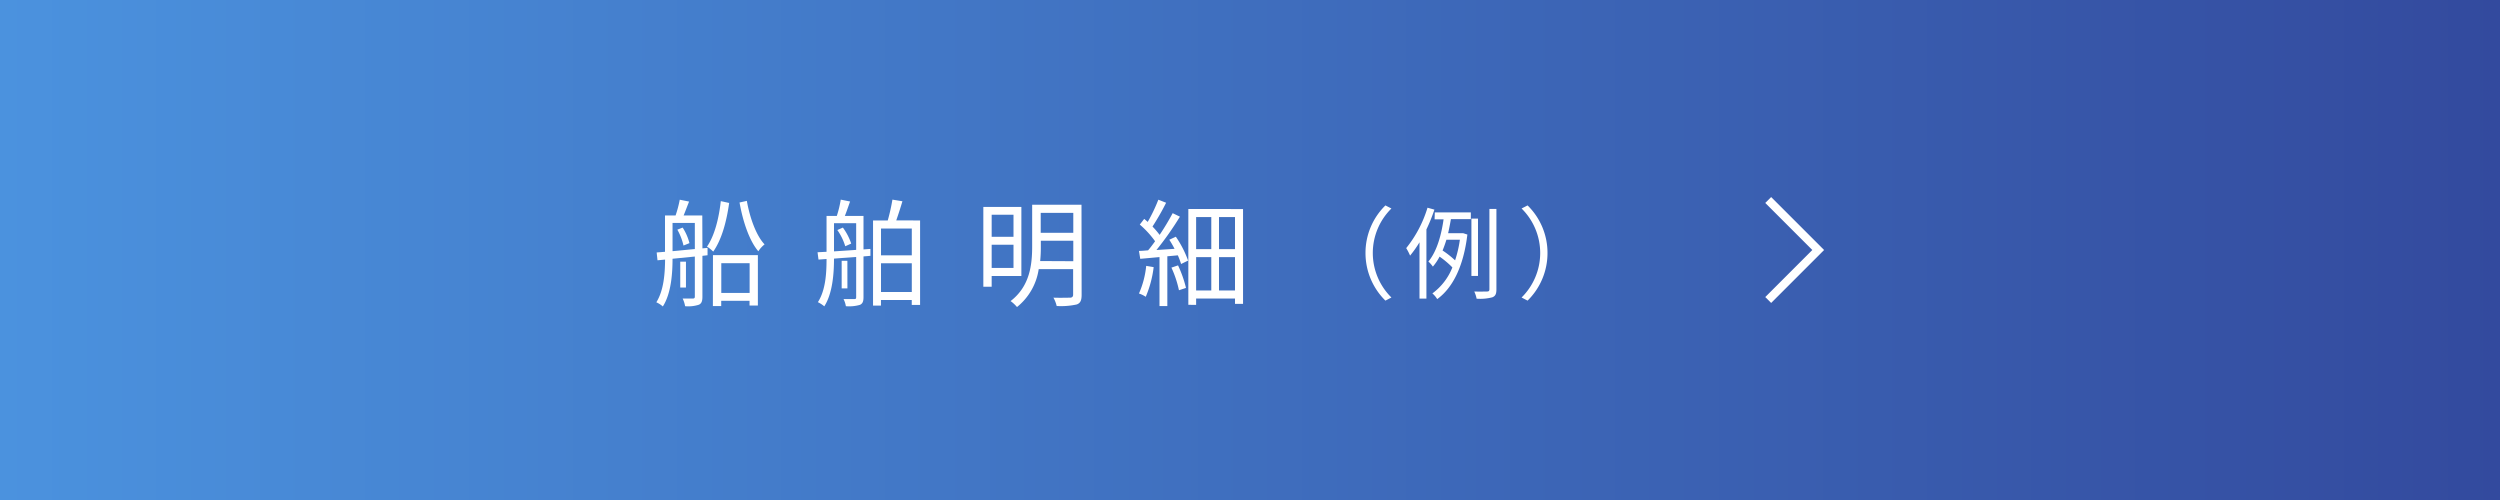 <svg xmlns="http://www.w3.org/2000/svg" xmlns:xlink="http://www.w3.org/1999/xlink" viewBox="0 0 600 120"><rect x="0" y="0" width="600" height="120" fill="#333333" stroke="none"/><defs><style>.cls-1{fill:url(#名称未設定グラデーション_49);}.cls-2{fill:#fff;}.cls-3{fill:none;stroke:#fff;stroke-miterlimit:10;stroke-width:2px;}</style><linearGradient id="名称未設定グラデーション_49" y1="60" x2="600" y2="60" gradientUnits="userSpaceOnUse"><stop offset="0" stop-color="#4b92de"/><stop offset="1" stop-color="#334a9e"/></linearGradient></defs><g id="Layer_2" data-name="Layer 2"><g id="Design"><rect class="cls-1" width="600" height="120"/><path class="cls-2" d="M168.58,59.61l1.23-.12v1.77l-1.23.14v9.8c0,1-.17,1.62-.84,1.93a8.31,8.31,0,0,1-3.31.36,7.29,7.29,0,0,0-.59-1.84c1.12,0,2.13,0,2.44,0s.48-.12.48-.45V61.57l-5.35.53c0,3.58-.34,8.37-2.33,11.45a6.26,6.26,0,0,0-1.56-1c1.82-2.91,2.07-7,2.1-10.25l-1.82.17-.2-1.88,2-.16V51.71h2.54a27.25,27.25,0,0,0,1-3.78l2.24.45c-.45,1.12-.89,2.32-1.31,3.33h4.48Zm-7.17.67c1.65-.14,3.47-.34,5.35-.51V53.5h-5.35Zm2.43-5.66a12.74,12.74,0,0,1,1.63,3.73l-1.43.58a14.15,14.15,0,0,0-1.48-3.81ZM164.63,69h-1.37V62.8h1.37ZM175,48.71c-.64,4.51-1.79,8.79-3.83,11.68a7.75,7.75,0,0,0-1.49-1.2c1.82-2.64,2.86-6.81,3.31-10.92Zm-3.89,12.52h10.78V73.32h-2V72.2h-6.8v1.26h-2Zm2,1.93V70.3h6.8V63.16Zm6.13-14.95c.73,4.11,2.27,8.37,4.26,10.44A6.85,6.85,0,0,0,182,60.31c-2.16-2.53-3.7-7.12-4.51-11.71Z"/><path class="cls-2" d="M207.24,59.86l1.66-.12V61.4l-1.66.14v9.77c0,1-.19,1.54-.84,1.85a9.29,9.29,0,0,1-3.39.33,5.82,5.82,0,0,0-.56-1.71c1.18,0,2.22,0,2.58,0s.45-.11.45-.47V61.68c-1.85.14-3.67.25-5.32.39,0,3.55-.34,8.37-2.33,11.45a7.09,7.09,0,0,0-1.54-1c1.88-2.91,2.08-7.05,2.08-10.36l-1.93.14-.23-1.76,2.16-.11v-8.6h2.46a25.09,25.09,0,0,0,.95-3.92l2.24.45c-.42,1.17-.84,2.43-1.26,3.47h4.48Zm-7.08.47c1.65-.11,3.47-.22,5.32-.36V53.56h-5.32Zm2.13-5.71a13.82,13.82,0,0,1,2,3.84l-1.43.64a13.52,13.52,0,0,0-1.9-3.89Zm1.09,14.59H202V62.6h1.37Zm17.44-16.3V73.19h-2V72h-7.39v1.34h-1.9V52.91h3.53a44.82,44.82,0,0,0,1.12-5l2.4.39c-.44,1.51-1,3.22-1.48,4.59Zm-9.38,1.94v6.43h7.39V54.85Zm7.39,15.23V63.19h-7.39v6.89Z"/><path class="cls-2" d="M238,66.24v2.58h-2V49.66h9.13V66.24Zm0-14.7v5.29h5.24V51.54Zm5.24,12.77V58.74H238v5.57Zm16.35,6.44c0,1.32-.28,2-1.17,2.32a17.59,17.59,0,0,1-4.82.37,7.27,7.27,0,0,0-.78-2c1.82.06,3.58,0,4,0s.73-.2.73-.7V64.59h-8.26a14.33,14.33,0,0,1-5.21,9.1,8.25,8.25,0,0,0-1.54-1.43c4.7-3.61,5.18-8.87,5.18-13.22V49.13h11.84Zm-2-8.06V57.78H249.8V59a33.06,33.06,0,0,1-.16,3.65Zm-7.82-11.6v4.79h7.82V51.09Z"/><path class="cls-2" d="M282.2,56.81a24.59,24.59,0,0,1,2.94,5.73l-1.68.82a18.17,18.17,0,0,0-.78-2.08l-2.52.23V73.46h-1.88V61.7l-4.62.42-.31-1.9c.67,0,1.4-.08,2.19-.14.56-.64,1.12-1.4,1.68-2.18a22.34,22.34,0,0,0-3.67-4l1.06-1.37c.28.23.56.48.84.73A38.71,38.71,0,0,0,278,47.93l1.87.73a59.61,59.61,0,0,1-3.27,5.71,19.88,19.88,0,0,1,1.71,2,59.78,59.78,0,0,0,3.13-5.21l1.74.84a74.58,74.58,0,0,1-5.63,8l4.34-.28a21.8,21.8,0,0,0-1.26-2.18Zm-5.32,7.3a26,26,0,0,1-1.9,7.12,7,7,0,0,0-1.63-.79,21.68,21.68,0,0,0,1.74-6.63Zm5.85-.42a28.26,28.26,0,0,1,1.91,5.41l-1.69.56a25.59,25.59,0,0,0-1.81-5.43Zm15.6-13.52V72.93H296.4V71.65h-9.33v1.51H285.2v-23ZM287.07,52.1v7.7h3.64V52.1Zm0,17.61h3.64v-8h-3.64ZM296.4,52.1h-3.84v7.7h3.84Zm0,17.61v-8h-3.84v8Z"/><path class="cls-2" d="M327.72,60.72A15.94,15.94,0,0,1,332.5,49.3l1.44.74a15,15,0,0,0,0,21.36l-1.44.75A16,16,0,0,1,327.72,60.72Z"/><path class="cls-2" d="M344.26,50.31a40.33,40.33,0,0,1-1.92,4.75V71.67h-1.66V58.15a26.16,26.16,0,0,1-2.26,3.2,12.85,12.85,0,0,0-.93-1.8,28.69,28.69,0,0,0,5.11-9.7Zm.09.67H353v1.61h-4.78c-.19,1.1-.41,2.23-.67,3.38h3.31l.31,0,1,.32c-.93,7.75-3.57,12.84-7.24,15.5a5.48,5.48,0,0,0-1.16-1.37,14.22,14.22,0,0,0,4.8-6.24,21.18,21.18,0,0,0-3.07-2.59,12.73,12.73,0,0,1-1.61,2.4,6.94,6.94,0,0,0-1.08-1.22c2.12-2.52,3.15-6.65,3.65-10.13h-2.16Zm2.79,6.55c-.27.89-.58,1.75-.92,2.59a22.6,22.6,0,0,1,3,2.36,27.31,27.31,0,0,0,1.15-4.95Zm7.58,8.69h-1.58V52.47h1.58Zm4.42-16.08v19.3c0,1.1-.24,1.63-1,1.92a11.63,11.63,0,0,1-3.75.33,7.29,7.29,0,0,0-.57-1.73c1.44.05,2.71,0,3.09,0s.55-.15.55-.55V50.14Z"/><path class="cls-2" d="M371.4,60.72a16,16,0,0,1-4.78,11.43l-1.44-.75a15,15,0,0,0,0-21.36l1.44-.74A15.94,15.94,0,0,1,371.4,60.72Z"/><polyline class="cls-3" points="424.37 48 436.37 60 424.37 72"/></g></g></svg>